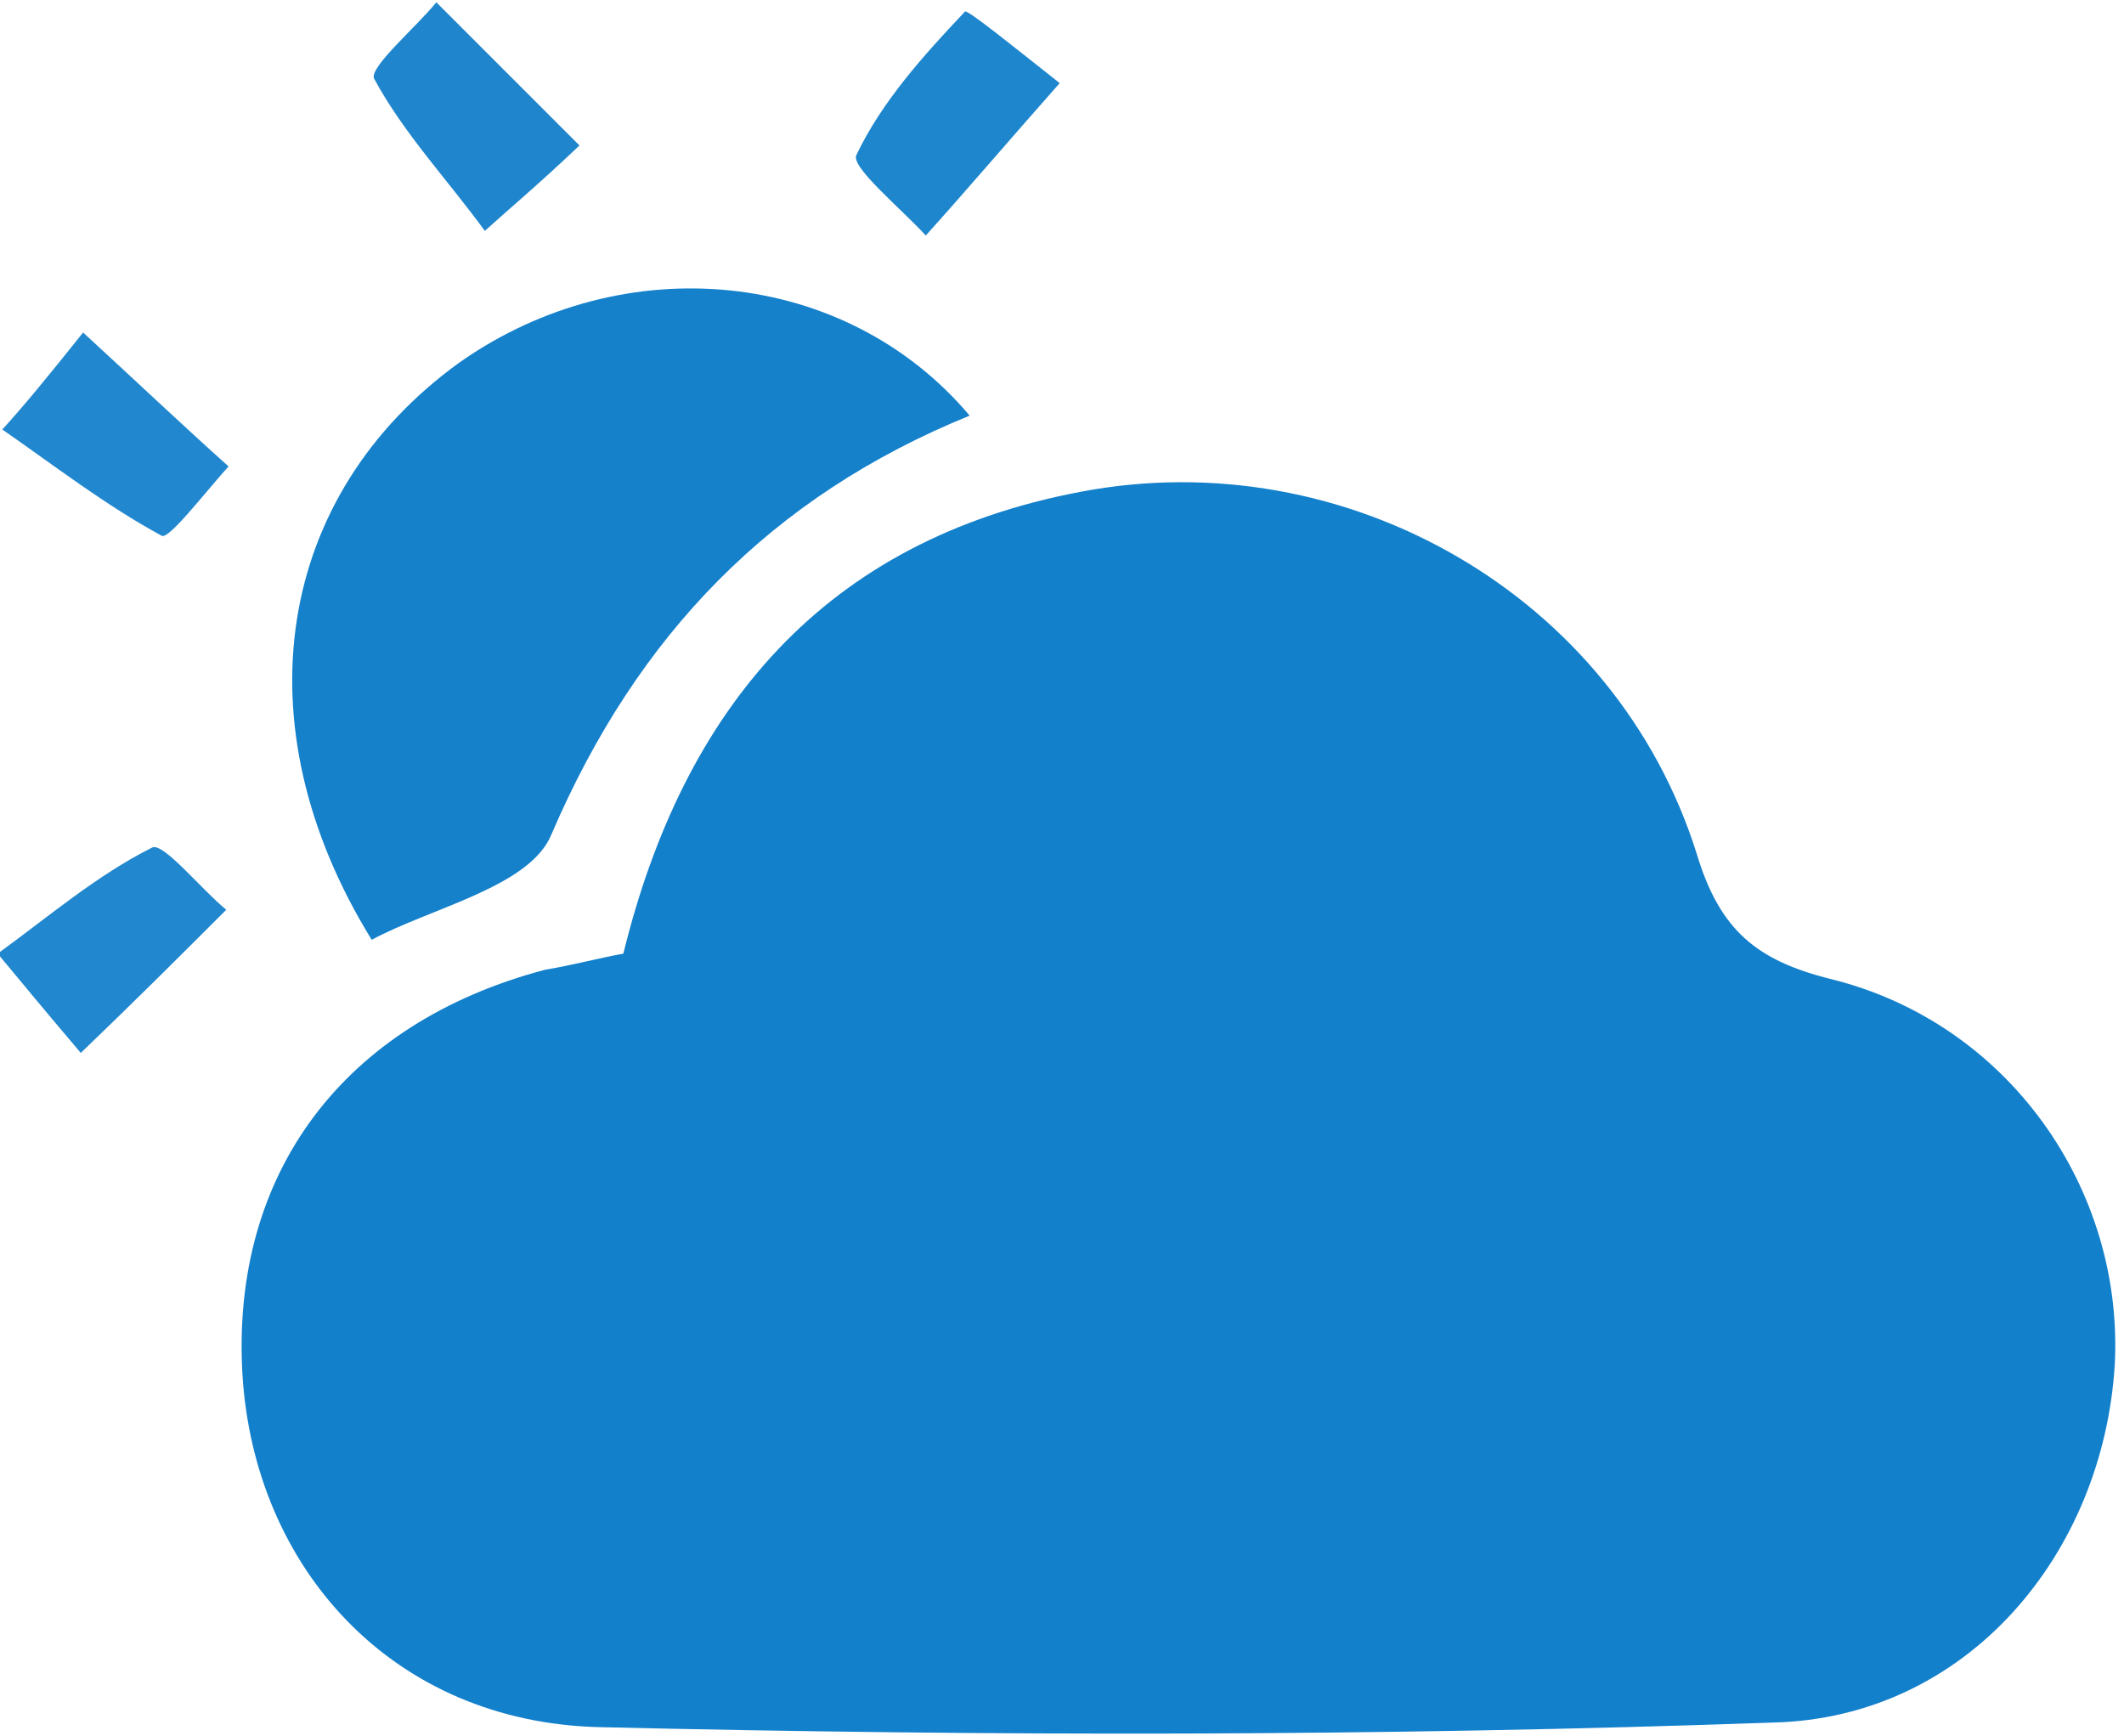 <?xml version="1.0" encoding="UTF-8"?>
<svg xmlns="http://www.w3.org/2000/svg" xmlns:xlink="http://www.w3.org/1999/xlink" version="1.1" id="Réteg_1" x="0px" y="0px" viewBox="0 0 92 75.2" style="enable-background:new 0 0 92 75.2;" xml:space="preserve"> <style type="text/css"> .st0{fill:#1380CB;} .st1{fill:#1581CB;} .st2{fill:#1F86CD;} .st3{fill:#2187CE;} .st4{fill:#1E86CD;} </style> <g> <path class="st0" d="M27,41.3c2.6-10.6,8.7-17.9,19.8-20C58.3,19.1,70,25.8,73.5,37c1,3.3,2.6,4.6,5.8,5.4 c7.7,1.9,12.7,9.1,12.3,16.7c-0.5,8.2-6.4,15.3-14.8,15.5C59.9,75.2,43,75.2,26,74.8c-9-0.2-15-6.9-15.5-15.3 c-0.5-8.7,4.4-15.2,13.1-17.5C24.8,41.8,25.9,41.5,27,41.3z"></path> <path class="st1" d="M16.1,40.7c-5.8-9.4-4.1-19.3,3.8-25C27,10.7,36.6,11.6,42,18c-8.6,3.5-14.4,9.5-18.1,18.1 C23,38.4,18.7,39.3,16.1,40.7z"></path> <path class="st2" d="M25.1,6.3c-1.9,1.8-3,2.7-4.1,3.7c-1.6-2.2-3.5-4.2-4.8-6.6C16,2.9,18,1.2,18.9,0.1C20.8,2,22.7,3.9,25.1,6.3z "></path> <path class="st3" d="M3.5,45.6c-1.7-2-2.6-3.1-3.6-4.3c2.2-1.6,4.3-3.4,6.7-4.6c0.5-0.2,2.1,1.8,3.2,2.7C7.9,41.3,6,43.2,3.5,45.6z "></path> <path class="st4" d="M45.9,3.6c-2.3,2.6-4,4.6-5.8,6.6c-1.1-1.2-3.3-3-3-3.5c1.1-2.3,2.9-4.3,4.7-6.2C41.9,0.4,44,2.1,45.9,3.6z"></path> <path class="st3" d="M3.6,14.4c2.5,2.3,4.4,4.1,6.3,5.8c-1,1.1-2.6,3.2-2.9,3c-2.4-1.3-4.6-3-6.9-4.6C1.1,17.5,2,16.4,3.6,14.4z"></path> </g> </svg>
